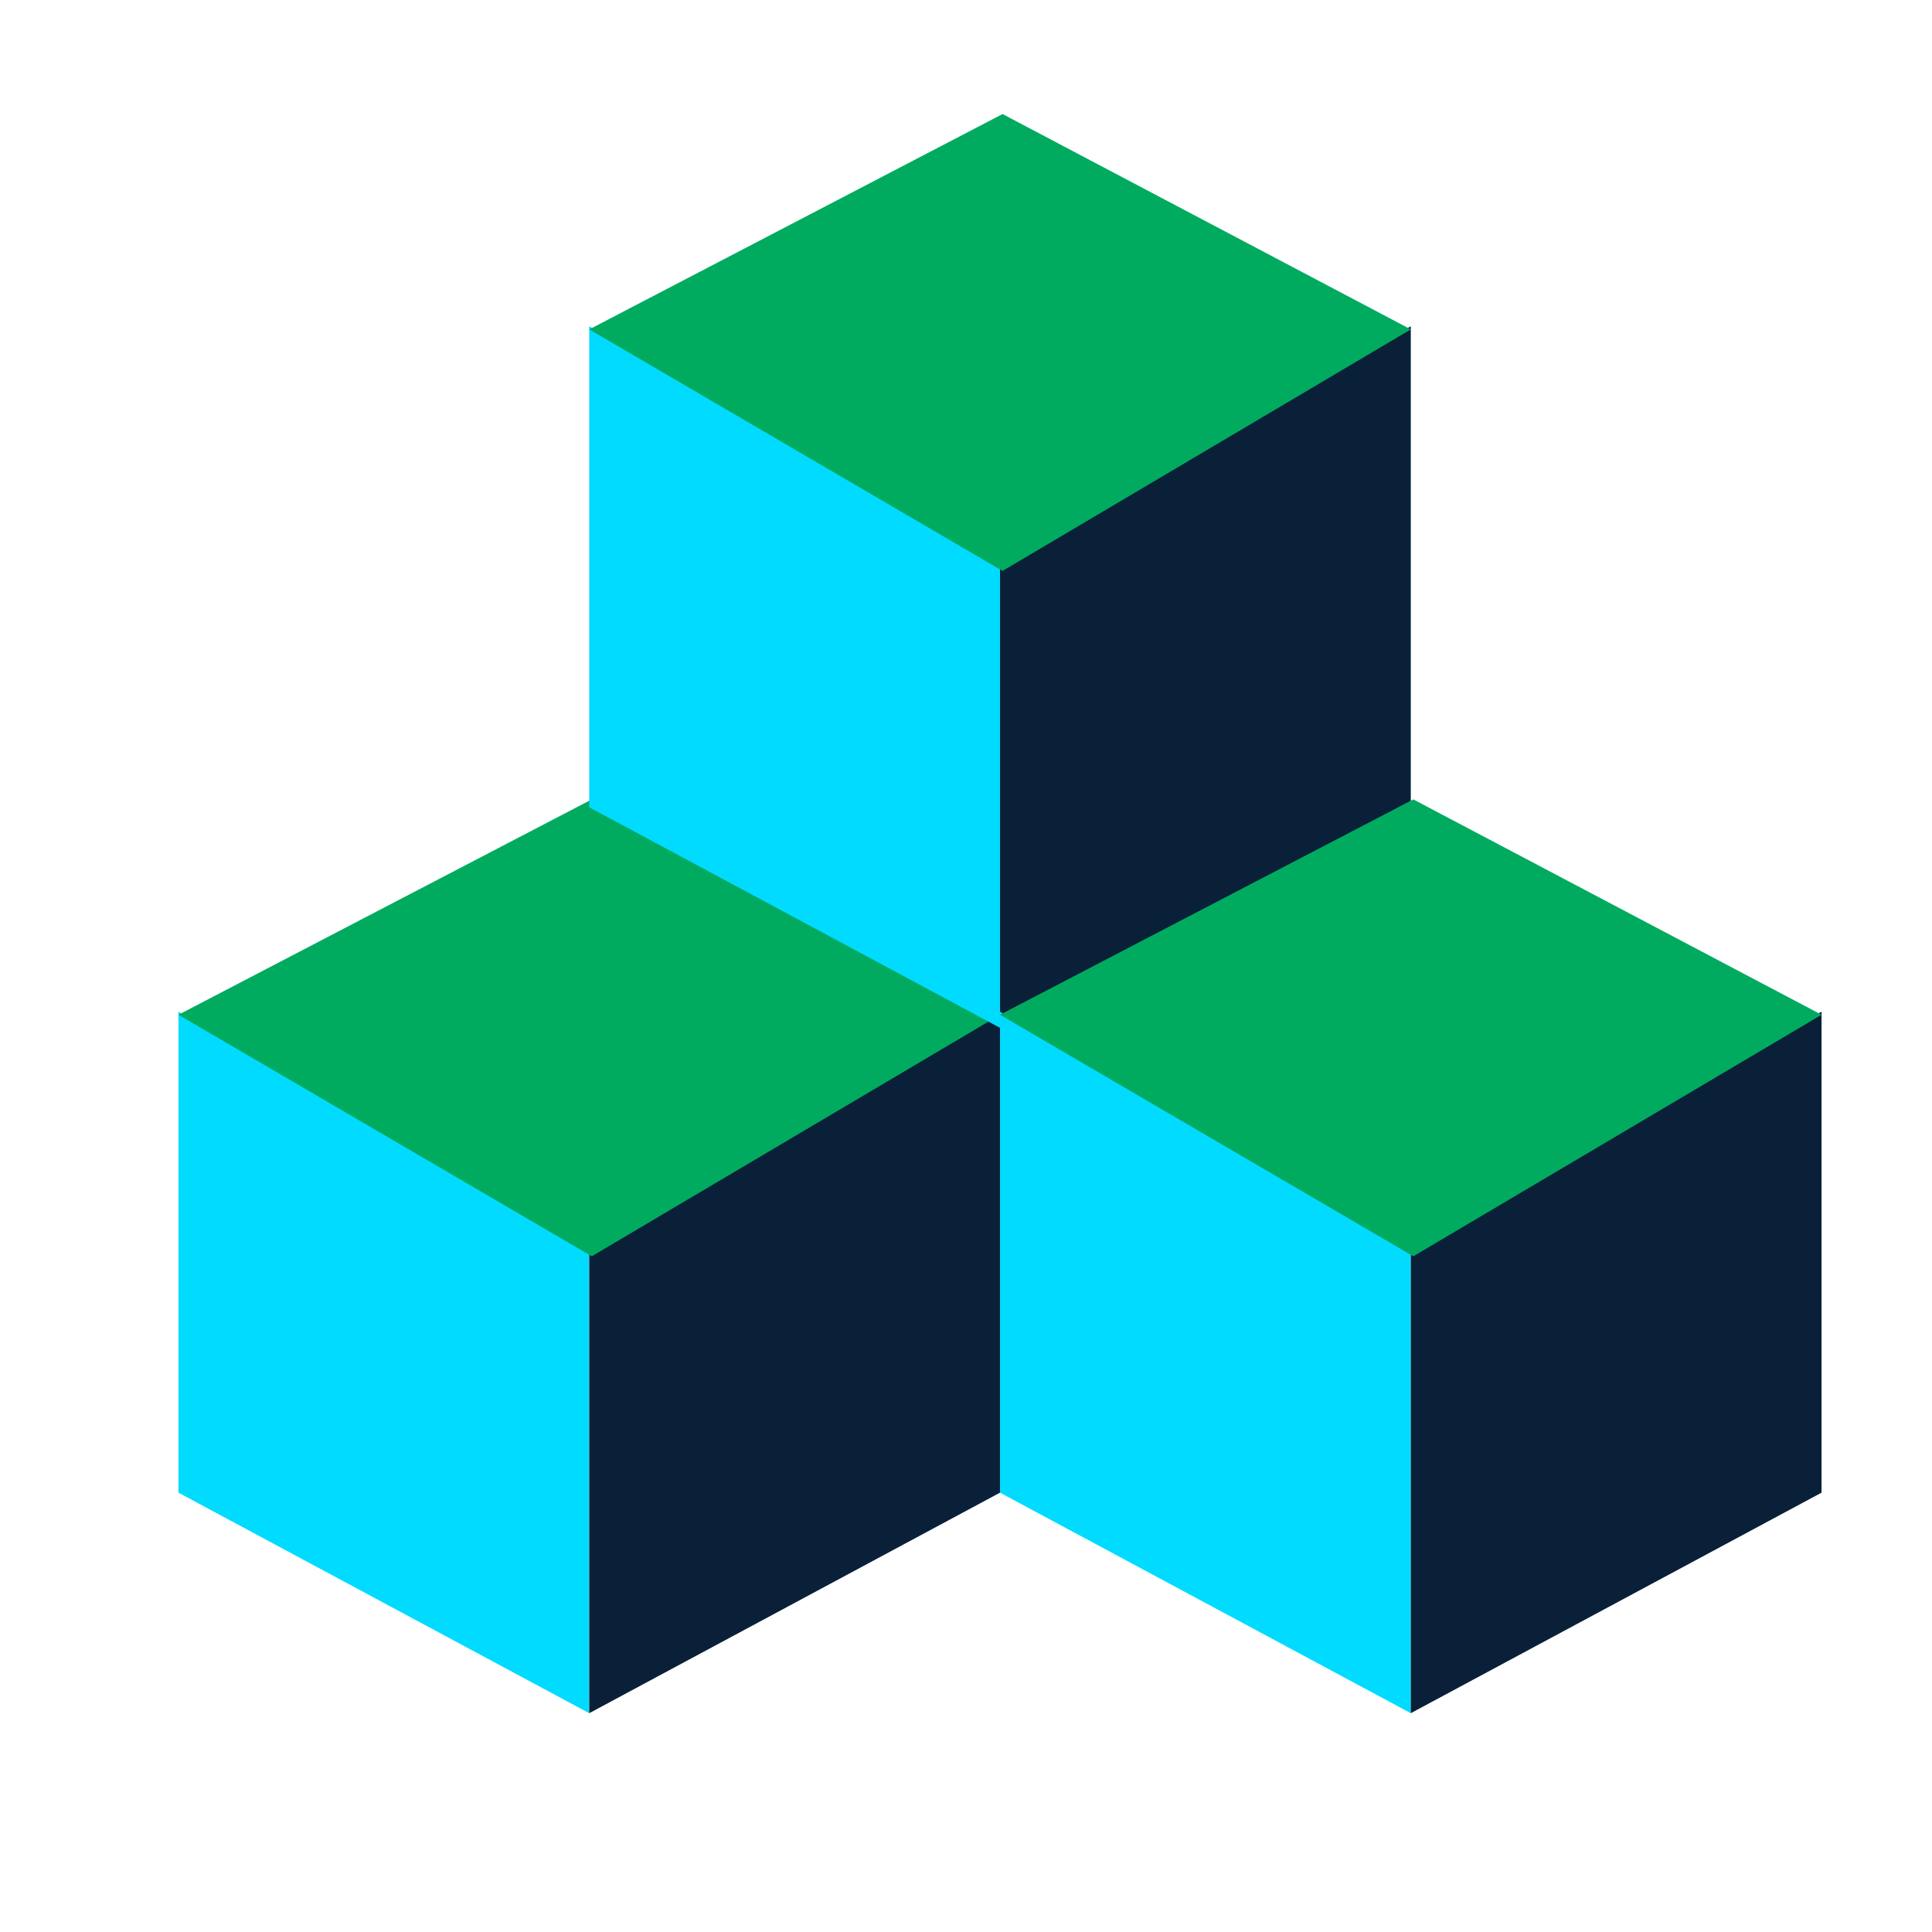<svg id="SEO_GrowthMktg" data-name="SEO+GrowthMktg" xmlns="http://www.w3.org/2000/svg" xmlns:xlink="http://www.w3.org/1999/xlink" width="77" height="77" viewBox="0 0 77 77">
  <defs>
    <clipPath id="clip-path">
      <rect id="Rectangle_4278" data-name="Rectangle 4278" width="77" height="77" transform="translate(970 1663)" fill="#fff" stroke="#707070" stroke-width="1"/>
    </clipPath>
  </defs>
  <g id="Mask_Group_39" data-name="Mask Group 39" transform="translate(-970 -1663)" clip-path="url(#clip-path)">
    <g id="Group_769" data-name="Group 769" transform="translate(257.112 -116.629)">
      <path id="Path_1266" data-name="Path 1266" d="M6580.377-2498.759l-16.371-8.789v-19.171l16.371,9.563Z" transform="translate(-5844.006 4346.667)" fill="#00dbff"/>
      <path id="Path_1269" data-name="Path 1269" d="M6564.006-2498.759l16.371-8.789v-19.171l-16.371,9.563Z" transform="translate(-5827.634 4346.667)" fill="#0a2039"/>
      <path id="Path_1268" data-name="Path 1268" d="M6564.006-2535.757l16.473-8.583,16.271,8.583-16.271,9.626Z" transform="translate(-5844.006 4355.829)" fill="#00ab5f"/>
      <g id="Group_751" data-name="Group 751" transform="translate(736.372 1784.174)">
        <path id="Path_1271" data-name="Path 1271" d="M6580.377-2498.759l-16.371-8.789v-19.171l16.371,9.563Z" transform="translate(-6564.006 2535.178)" fill="#00dbff"/>
        <path id="Path_1270" data-name="Path 1270" d="M6564.006-2498.759l16.371-8.789v-19.171l-16.371,9.563Z" transform="translate(-6547.634 2535.178)" fill="#0a2039"/>
        <path id="Path_1272" data-name="Path 1272" d="M6564.006-2535.757l16.473-8.583,16.271,8.583-16.271,9.626Z" transform="translate(-6564.006 2544.34)" fill="#00ab5f"/>
      </g>
      <g id="Group_768" data-name="Group 768" transform="translate(752.743 1811.489)">
        <path id="Path_1271-2" data-name="Path 1271" d="M6580.377-2498.759l-16.371-8.789v-19.171l16.371,9.563Z" transform="translate(-6564.006 2535.178)" fill="#00dbff"/>
        <path id="Path_1270-2" data-name="Path 1270" d="M6564.006-2498.759l16.371-8.789v-19.171l-16.371,9.563Z" transform="translate(-6547.634 2535.178)" fill="#0a2039"/>
        <path id="Path_1272-2" data-name="Path 1272" d="M6564.006-2535.757l16.473-8.583,16.271,8.583-16.271,9.626Z" transform="translate(-6564.006 2544.34)" fill="#00ab5f"/>
      </g>
    </g>
  </g>
</svg>
